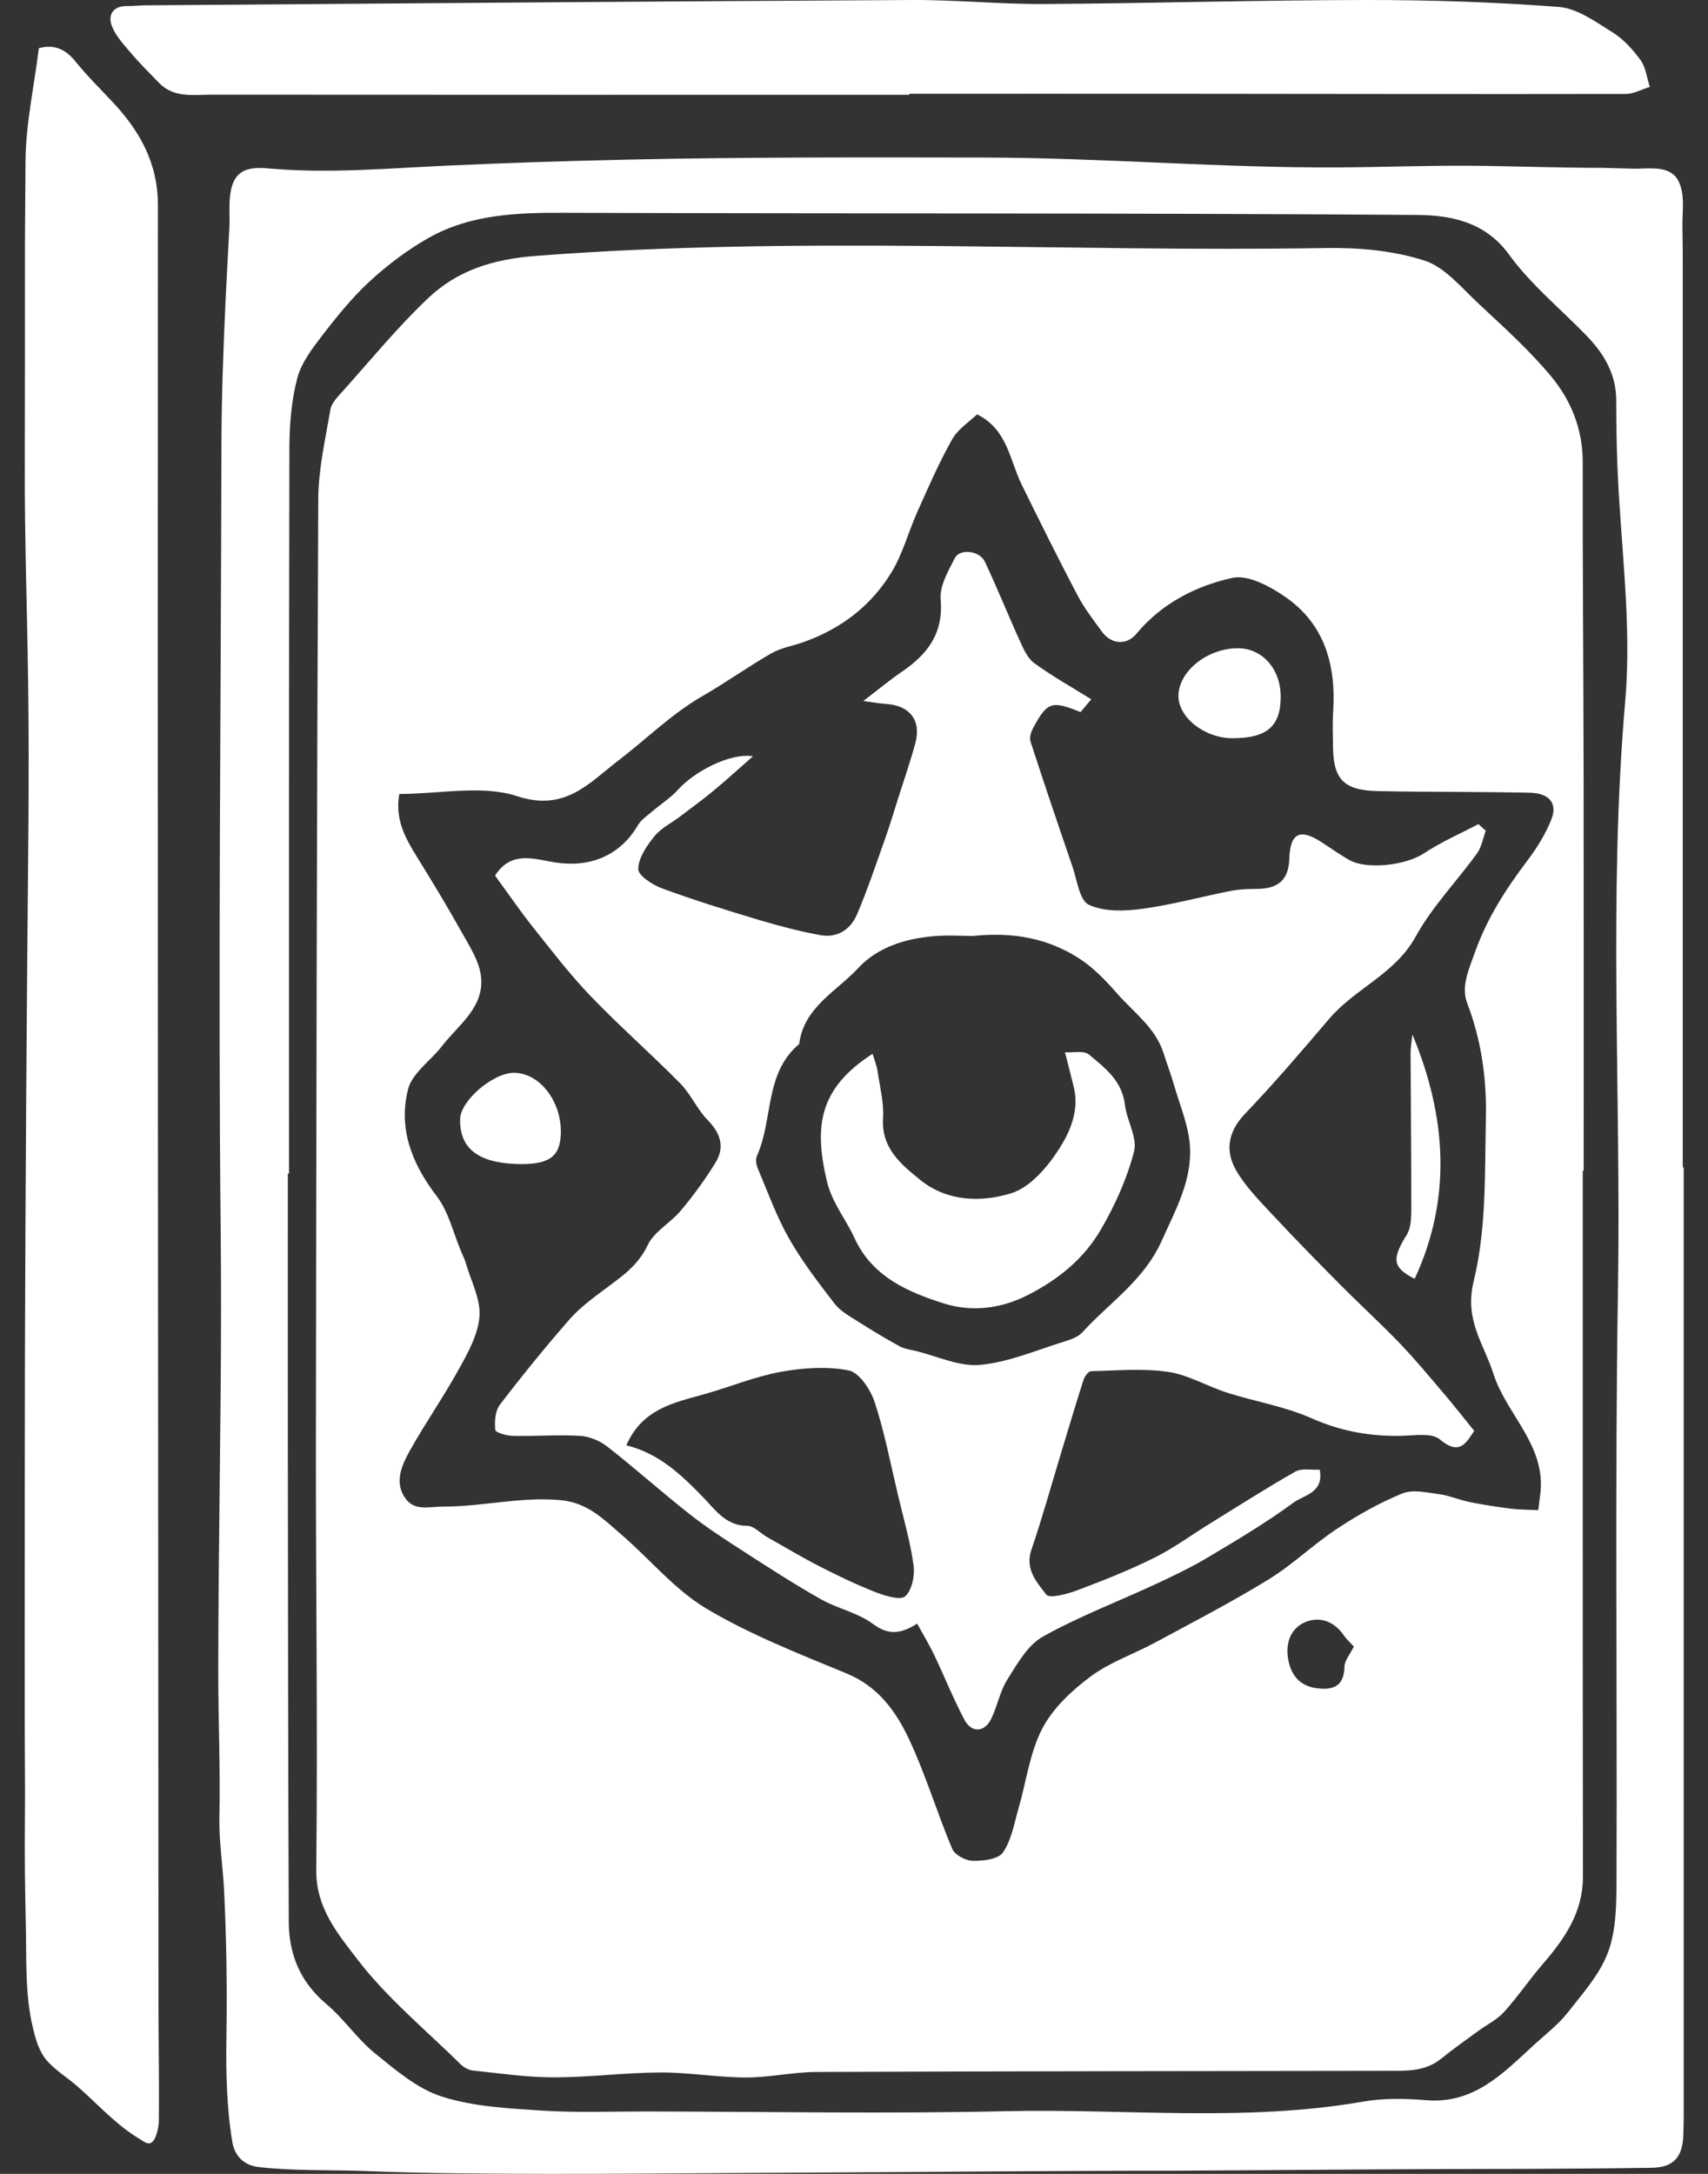 <svg width="44" height="56" viewBox="0 0 44 56" fill="none" xmlns="http://www.w3.org/2000/svg">
<rect x="0" y="0" width="44" height="56" fill="#333333" stroke="none"/>
<path d="M43.374 30.07C43.374 38.209 43.374 46.349 43.374 54.488C43.374 54.669 43.371 54.848 43.363 55.029C43.337 55.585 43.096 55.834 42.552 55.843C41.523 55.859 40.495 55.865 39.466 55.871C36.369 55.871 33.272 55.903 30.176 55.919C27.121 55.919 24.067 55.952 21.012 55.966C17.958 55.977 14.902 56.022 11.85 55.986C11.773 55.986 11.697 55.984 11.62 55.983C10.892 55.974 10.163 55.956 9.434 55.928C8.518 55.892 7.565 55.93 6.656 55.823C6.288 55.78 6.046 55.542 5.985 55.18C5.837 54.29 5.818 53.351 5.833 52.449C5.853 51.197 5.834 49.953 5.773 48.705C5.743 48.079 5.638 47.432 5.652 46.807C5.679 45.595 5.624 44.371 5.623 43.155C5.623 43.078 5.623 43.001 5.623 42.924C5.625 39.819 5.694 36.714 5.694 33.609C5.694 33.019 5.692 32.429 5.686 31.839C5.616 25.072 5.691 18.304 5.704 11.536C5.706 10.277 5.751 9.018 5.81 7.761C5.84 7.125 5.875 6.488 5.91 5.852C5.936 5.382 5.791 4.555 6.362 4.372C6.569 4.306 6.792 4.327 7.008 4.346C8.525 4.473 10.031 4.333 11.55 4.265C13.069 4.196 14.649 4.144 16.199 4.111C19.24 4.045 22.29 4.053 25.324 4.058C28.396 4.062 31.456 4.332 34.526 4.312C35.644 4.305 36.757 4.262 37.874 4.27C38.992 4.278 40.147 4.324 41.283 4.324C41.547 4.331 41.811 4.337 42.075 4.345C42.393 4.353 42.847 4.272 43.109 4.496C43.195 4.569 43.25 4.671 43.286 4.777C43.401 5.112 43.335 5.472 43.341 5.819C43.348 6.165 43.35 6.525 43.35 6.878C43.35 7.655 43.35 8.433 43.35 9.211C43.35 10.766 43.35 12.322 43.35 13.877C43.35 16.988 43.35 20.1 43.35 23.211C43.35 23.783 43.35 30.071 43.35 30.071H43.371L43.374 30.07ZM7.447 30.231C7.436 30.231 7.426 30.231 7.415 30.231C7.415 32.577 7.413 34.922 7.415 37.269C7.419 41.347 7.422 45.425 7.439 49.503C7.442 50.344 7.733 51.059 8.408 51.625C8.862 52.007 9.203 52.526 9.665 52.899C10.196 53.33 10.758 53.812 11.389 54.011C12.203 54.269 13.096 54.313 13.96 54.37C14.859 54.427 15.764 54.391 16.666 54.392C19.751 54.397 22.838 54.455 25.922 54.385C28.987 54.316 32.064 54.671 35.118 54.138C35.645 54.046 36.202 54.058 36.738 54.102C37.982 54.206 38.731 53.396 39.53 52.666C39.824 52.398 40.148 52.149 40.392 51.838C40.777 51.346 41.219 50.852 41.428 50.282C41.636 49.714 41.641 49.052 41.643 48.431C41.662 43.361 41.599 38.289 41.681 33.22C41.764 28.166 41.429 23.111 41.868 18.054C42.042 16.054 41.744 14.014 41.666 11.991C41.644 11.432 41.637 10.872 41.636 10.314C41.636 9.639 41.321 9.112 40.872 8.648C40.203 7.956 39.439 7.335 38.879 6.564C38.251 5.696 37.347 5.543 36.487 5.537C29.162 5.484 21.836 5.507 14.511 5.482C13.302 5.477 12.113 5.524 11.04 6.129C10.503 6.433 9.996 6.815 9.541 7.232C9.09 7.645 8.697 8.129 8.321 8.617C8.055 8.962 7.764 9.338 7.657 9.745C7.505 10.327 7.456 10.95 7.455 11.556C7.442 17.781 7.446 24.007 7.446 30.232L7.447 30.231Z" fill="white"/>
<path d="M1 1.242C1.395 1.135 1.689 1.264 1.948 1.588C2.238 1.95 2.572 2.277 2.89 2.616C3.597 3.369 4.068 4.191 4.068 5.29C4.059 20.755 4.073 36.221 4.083 51.685C4.083 52.677 4.104 53.67 4.091 54.662C4.088 54.79 4.03 55.067 3.939 55.161C3.825 55.279 3.729 55.179 3.577 55.088C3.299 54.922 3.049 54.715 2.809 54.499C2.53 54.25 2.267 53.983 1.986 53.739C1.739 53.524 1.461 53.354 1.236 53.114C1.012 52.873 0.922 52.55 0.847 52.235C0.645 51.396 0.684 50.502 0.666 49.646C0.646 48.733 0.632 47.818 0.642 46.904C0.65 46.133 0.639 45.362 0.638 44.591C0.636 43.041 0.638 41.489 0.638 39.938C0.638 39.426 0.638 38.915 0.638 38.403C0.638 33.826 0.664 29.252 0.702 24.675C0.721 22.312 0.759 19.949 0.725 17.585C0.7 15.725 0.633 13.855 0.639 12.001C0.644 10.104 0.643 8.205 0.643 6.308C0.646 5.587 0.651 4.865 0.657 4.143C0.665 3.19 0.877 2.24 1.001 1.242H1Z" fill="white"/>
<path d="M23.422 2.442C17.434 2.442 11.445 2.444 5.456 2.439C4.984 2.439 4.478 2.532 4.092 2.131C3.839 1.87 3.581 1.614 3.347 1.336C3.165 1.121 2.958 0.897 2.871 0.64C2.783 0.375 2.922 0.151 3.266 0.156C3.428 0.159 3.589 0.138 3.752 0.137C10.333 0.088 16.913 0.035 23.494 0C24.636 -0.005 25.779 0.111 26.921 0.103C29.659 0.087 32.396 0.003 35.135 0C36.808 -0.002 38.485 0.051 40.152 0.178C40.631 0.215 41.104 0.561 41.538 0.831C41.822 1.006 42.065 1.277 42.263 1.55C42.399 1.738 42.425 2.006 42.501 2.239C42.293 2.302 42.085 2.42 41.877 2.42C38.053 2.427 34.228 2.419 30.404 2.416C28.077 2.414 25.75 2.416 23.424 2.416C23.424 2.424 23.424 2.432 23.424 2.44L23.422 2.442Z" fill="white"/>
<path d="M40.774 30.152C40.774 36.216 40.771 42.279 40.778 48.343C40.779 49.265 40.307 49.942 39.743 50.595C39.398 50.995 39.1 51.438 38.745 51.83C38.562 52.032 38.299 52.158 38.075 52.323C37.757 52.556 37.435 52.782 37.129 53.03C36.703 53.378 36.2 53.345 35.702 53.346C30.812 53.354 25.922 53.355 21.032 53.375C20.424 53.377 19.818 53.52 19.21 53.517C18.476 53.515 17.743 53.384 17.009 53.388C16.095 53.392 15.181 53.513 14.268 53.514C13.57 53.514 12.873 53.41 12.178 53.337C12.067 53.325 11.944 53.254 11.863 53.174C10.959 52.284 9.961 51.462 9.198 50.463C8.708 49.822 8.136 49.15 8.147 48.172C8.187 44.527 8.134 40.882 8.138 37.237C8.147 29.111 8.161 20.986 8.199 12.862C8.202 12.089 8.381 11.316 8.512 10.549C8.54 10.383 8.695 10.227 8.817 10.091C9.542 9.283 10.233 8.437 11.018 7.691C11.779 6.967 12.692 6.677 13.806 6.592C20.59 6.068 27.379 6.502 34.162 6.389C35.007 6.375 35.892 6.456 36.688 6.71C37.218 6.878 37.646 7.408 38.083 7.816C38.728 8.419 39.392 9.014 39.954 9.69C40.472 10.311 40.774 11.057 40.773 11.91C40.768 14.509 40.791 17.108 40.795 19.706C40.8 23.188 40.797 26.672 40.797 30.154C40.789 30.154 40.781 30.154 40.773 30.154L40.774 30.152ZM10.287 20.454C10.169 21.102 10.439 21.587 10.74 22.072C11.147 22.727 11.543 23.387 11.92 24.06C12.11 24.398 12.337 24.754 12.387 25.124C12.498 25.944 11.814 26.392 11.384 26.95C11.095 27.326 10.619 27.641 10.513 28.057C10.256 29.067 10.606 29.973 11.247 30.809C11.559 31.217 11.679 31.769 11.886 32.256C11.926 32.351 11.974 32.445 12.002 32.544C12.133 32.996 12.38 33.456 12.352 33.899C12.324 34.356 12.07 34.819 11.839 35.238C11.442 35.962 10.967 36.642 10.563 37.361C10.347 37.746 10.144 38.196 10.454 38.613C10.691 38.932 11.059 38.809 11.423 38.81C12.436 38.813 13.424 38.547 14.447 38.645C15.143 38.711 15.551 39.14 16.009 39.533C16.746 40.167 17.384 40.955 18.203 41.442C19.338 42.117 20.59 42.604 21.816 43.112C22.62 43.444 23.079 44.083 23.415 44.796C23.846 45.712 24.137 46.693 24.531 47.629C24.597 47.785 24.878 47.933 25.062 47.936C25.328 47.942 25.718 47.895 25.837 47.721C26.055 47.405 26.124 46.982 26.235 46.598C26.437 45.907 26.523 45.161 26.847 44.535C27.119 44.009 27.607 43.551 28.093 43.189C28.596 42.815 29.217 42.606 29.775 42.304C30.751 41.777 31.737 41.267 32.681 40.686C33.302 40.305 33.835 39.783 34.445 39.38C34.974 39.031 35.538 38.712 36.123 38.473C36.392 38.362 36.755 38.448 37.069 38.49C37.339 38.526 37.598 38.641 37.867 38.695C38.215 38.765 38.568 38.819 38.921 38.864C39.146 38.892 39.375 38.89 39.628 38.903C39.65 38.73 39.664 38.607 39.679 38.485C39.836 37.236 38.807 36.443 38.467 35.376C38.215 34.593 37.72 34.005 37.964 33.004C38.295 31.649 38.249 30.191 38.278 28.775C38.299 27.782 38.161 26.796 37.797 25.844C37.633 25.413 37.838 24.975 38 24.521C38.314 23.641 38.799 22.895 39.35 22.165C39.597 21.839 39.82 21.478 39.968 21.1C40.127 20.694 39.909 20.432 39.41 20.421C38.111 20.393 36.813 20.405 35.515 20.38C34.613 20.363 34.345 20.08 34.339 19.211C34.337 18.922 34.324 18.632 34.343 18.344C34.421 17.154 34.138 16.092 33.122 15.385C32.726 15.109 32.151 14.796 31.744 14.887C30.805 15.095 29.926 15.543 29.274 16.328C29.019 16.634 28.625 16.596 28.392 16.278C28.168 15.972 27.932 15.667 27.757 15.334C27.262 14.392 26.788 13.438 26.319 12.483C26.008 11.849 25.956 11.064 25.171 10.674C24.978 10.861 24.681 11.049 24.529 11.317C24.19 11.918 23.914 12.555 23.631 13.187C23.404 13.693 23.262 14.248 22.98 14.719C22.45 15.605 21.657 16.207 20.677 16.549C20.408 16.642 20.115 16.69 19.874 16.828C19.27 17.176 18.701 17.583 18.096 17.931C17.296 18.392 16.649 19.043 15.924 19.596C15.185 20.16 14.564 20.918 13.326 20.511C12.418 20.213 11.334 20.453 10.285 20.453L10.287 20.454ZM34.876 42.415C34.782 42.311 34.687 42.227 34.617 42.126C34.374 41.769 34.002 41.635 33.641 41.78C33.245 41.938 33.106 42.336 33.188 42.761C33.266 43.168 33.494 43.44 33.941 43.492C34.377 43.543 34.623 43.416 34.636 42.931C34.64 42.773 34.778 42.617 34.877 42.415H34.876Z" fill="white"/>
<path d="M38.275 21.401C38.202 21.597 38.168 21.82 38.05 21.983C37.528 22.704 36.892 23.358 36.468 24.13C35.937 25.093 34.911 25.46 34.245 26.241C33.539 27.069 32.832 27.9 32.079 28.685C31.632 29.151 31.551 29.645 31.85 30.159C32.089 30.57 32.438 30.923 32.766 31.276C33.34 31.892 33.931 32.494 34.524 33.092C35.031 33.603 35.563 34.088 36.062 34.607C36.464 35.026 36.835 35.477 37.213 35.92C37.469 36.221 37.712 36.532 37.977 36.859C37.764 37.18 37.594 37.504 37.091 37.079C36.891 36.91 36.465 36.976 36.144 36.986C35.319 37.01 34.549 36.874 33.779 36.532C33.094 36.229 32.331 36.105 31.61 35.875C31.098 35.712 30.613 35.417 30.092 35.34C29.444 35.245 28.771 35.307 28.109 35.322C28.039 35.323 27.94 35.458 27.912 35.548C27.708 36.184 27.519 36.824 27.325 37.462C27.076 38.282 26.848 39.111 26.57 39.922C26.397 40.426 26.713 40.764 26.954 41.078C27.038 41.186 27.495 41.063 27.75 40.967C28.423 40.714 29.094 40.448 29.736 40.129C30.244 39.875 30.707 39.533 31.192 39.233C31.916 38.786 32.633 38.327 33.372 37.908C33.535 37.816 33.782 37.872 33.998 37.859C34.111 38.46 33.585 38.514 33.325 38.706C32.62 39.226 31.859 39.676 31.105 40.126C30.672 40.384 30.212 40.602 29.755 40.815C28.789 41.264 27.786 41.644 26.861 42.163C26.473 42.382 26.206 42.86 25.952 43.263C25.76 43.566 25.695 43.947 25.536 44.275C25.362 44.633 25.028 44.65 24.841 44.295C24.555 43.751 24.326 43.178 24.061 42.623C23.932 42.352 23.774 42.094 23.627 41.825C23.185 42.105 22.877 42.121 22.485 41.831C22.097 41.544 21.58 41.44 21.151 41.199C20.478 40.82 19.829 40.4 19.18 39.981C18.697 39.671 18.213 39.357 17.762 39.002C17.045 38.439 16.366 37.829 15.648 37.267C15.457 37.116 15.187 37.004 14.947 36.989C14.371 36.955 13.792 37.001 13.215 36.989C13.054 36.986 12.767 36.905 12.759 36.836C12.737 36.623 12.755 36.348 12.876 36.189C13.448 35.439 14.044 34.707 14.665 33.995C14.923 33.7 15.249 33.457 15.566 33.22C16.001 32.896 16.433 32.611 16.686 32.074C16.852 31.722 17.277 31.501 17.54 31.184C17.865 30.794 18.168 30.381 18.433 29.948C18.68 29.546 18.56 29.189 18.226 28.849C17.956 28.572 17.796 28.186 17.525 27.91C16.768 27.144 15.955 26.431 15.21 25.655C14.674 25.096 14.199 24.474 13.716 23.867C13.383 23.447 13.08 23.003 12.753 22.556C13.174 21.892 13.792 22.139 14.315 22.219C15.204 22.354 15.977 22.038 16.43 21.263C16.512 21.122 16.664 21.02 16.793 20.91C17.019 20.716 17.279 20.552 17.476 20.334C17.872 19.892 18.785 19.39 19.399 19.481C19.063 19.776 18.733 20.077 18.39 20.362C18.107 20.597 17.809 20.813 17.516 21.036C17.294 21.204 17.025 21.334 16.857 21.544C16.66 21.789 16.445 22.101 16.442 22.386C16.441 22.555 16.809 22.795 17.055 22.885C17.874 23.186 18.71 23.446 19.547 23.697C20.068 23.853 20.598 23.991 21.131 24.089C21.569 24.17 21.912 23.945 22.078 23.554C22.345 22.927 22.563 22.277 22.791 21.634C22.919 21.276 23.028 20.911 23.143 20.547C23.291 20.079 23.454 19.614 23.581 19.14C23.739 18.55 23.43 18.166 22.81 18.133C22.671 18.125 22.532 18.097 22.239 18.058C22.641 17.752 22.928 17.512 23.235 17.303C23.895 16.853 24.308 16.316 24.232 15.44C24.203 15.097 24.426 14.712 24.597 14.378C24.727 14.123 25.237 14.183 25.372 14.471C25.69 15.146 25.967 15.84 26.276 16.518C26.369 16.723 26.474 16.96 26.645 17.084C27.099 17.414 27.593 17.691 28.112 18.014C28.008 18.139 27.921 18.242 27.836 18.344C27.097 18.043 26.979 18.078 26.621 18.742C26.565 18.846 26.513 18.995 26.545 19.096C26.895 20.175 27.259 21.251 27.628 22.324C27.747 22.672 27.808 23.195 28.05 23.308C28.441 23.491 28.97 23.473 29.422 23.412C30.193 23.308 30.948 23.099 31.713 22.949C31.942 22.904 32.18 22.901 32.414 22.897C32.93 22.886 33.197 22.668 33.215 22.115C33.237 21.439 33.503 21.333 34.082 21.719C34.3 21.864 34.515 22.012 34.741 22.144C35.203 22.417 36.22 22.288 36.675 21.987C37.117 21.693 37.613 21.478 38.085 21.229C38.148 21.285 38.211 21.342 38.273 21.398L38.275 21.401ZM25.065 24.111C24.811 24.111 24.43 24.084 24.055 24.116C23.319 24.179 22.604 24.402 22.104 24.942C21.547 25.543 20.707 25.947 20.588 26.894C19.687 27.652 19.923 28.842 19.497 29.782C19.458 29.867 19.482 30.004 19.521 30.098C19.777 30.703 20 31.329 20.323 31.898C20.66 32.491 21.081 33.04 21.5 33.583C21.651 33.778 21.891 33.91 22.107 34.046C22.457 34.27 22.815 34.483 23.179 34.683C23.299 34.749 23.448 34.766 23.586 34.8C24.141 34.933 24.712 35.211 25.251 35.16C25.99 35.091 26.706 34.777 27.43 34.555C27.592 34.505 27.776 34.439 27.884 34.32C28.581 33.553 29.466 32.989 29.927 31.964C30.285 31.165 30.711 30.408 30.654 29.525C30.621 28.998 30.397 28.481 30.248 27.964C30.168 27.682 30.062 27.408 29.974 27.129C29.766 26.471 29.208 26.084 28.782 25.598C28.488 25.261 28.166 24.924 27.794 24.686C27.009 24.182 26.123 24 25.066 24.111H25.065ZM16.134 37.232C16.978 37.441 17.548 37.987 18.118 38.575C18.417 38.883 18.699 39.308 19.252 39.306C19.419 39.306 19.585 39.495 19.756 39.592C20.211 39.85 20.66 40.119 21.126 40.357C21.594 40.596 22.069 40.825 22.558 41.016C22.802 41.11 23.193 41.233 23.319 41.121C23.494 40.964 23.571 40.587 23.535 40.326C23.452 39.718 23.277 39.124 23.136 38.525C22.944 37.72 22.789 36.902 22.532 36.118C22.426 35.795 22.134 35.355 21.861 35.302C21.296 35.192 20.674 35.236 20.099 35.342C19.435 35.464 18.799 35.732 18.144 35.915C17.361 36.134 16.548 36.29 16.135 37.232H16.134Z" fill="white"/>
<path d="M31.761 19.018C31.038 19.021 30.351 18.484 30.358 17.921C30.364 17.29 31.107 16.698 31.891 16.699C32.519 16.699 32.992 17.235 32.992 17.946C32.992 18.707 32.641 19.014 31.761 19.017V19.018Z" fill="white"/>
<path d="M13.302 29.984C12.309 29.952 11.837 29.574 11.853 28.827C11.864 28.348 12.711 27.627 13.252 27.636C13.916 27.646 14.48 28.392 14.447 29.219C14.425 29.812 14.125 30.012 13.302 29.985V29.984Z" fill="white"/>
<path d="M36.384 26.646C37.267 28.765 37.406 30.872 36.443 32.943C35.877 32.654 35.844 32.442 36.24 31.807C36.352 31.627 36.356 31.361 36.357 31.134C36.358 29.802 36.343 28.47 36.338 27.138C36.338 26.975 36.368 26.81 36.385 26.647L36.384 26.646Z" fill="white"/>
<path d="M27.432 27.108C27.642 27.122 27.918 27.055 28.049 27.163C28.462 27.506 28.906 27.84 28.978 28.454C29.027 28.866 29.306 29.306 29.214 29.664C29.034 30.361 28.726 31.046 28.361 31.671C27.921 32.424 27.282 32.953 26.462 33.369C25.711 33.749 24.955 33.783 24.304 33.574C23.409 33.287 22.475 32.904 22.012 31.891C21.785 31.396 21.43 30.982 21.297 30.411C20.972 29.011 21.093 28.041 22.479 27.146C22.527 27.308 22.585 27.447 22.606 27.591C22.666 27.995 22.773 28.404 22.748 28.804C22.699 29.582 23.218 30 23.713 30.4C24.402 30.957 25.285 30.976 26.05 30.739C26.54 30.587 26.986 30.061 27.284 29.596C27.574 29.143 27.812 28.588 27.658 27.988C27.599 27.756 27.541 27.522 27.483 27.288C27.467 27.227 27.45 27.167 27.433 27.107L27.432 27.108Z" fill="white"/>
</svg>

